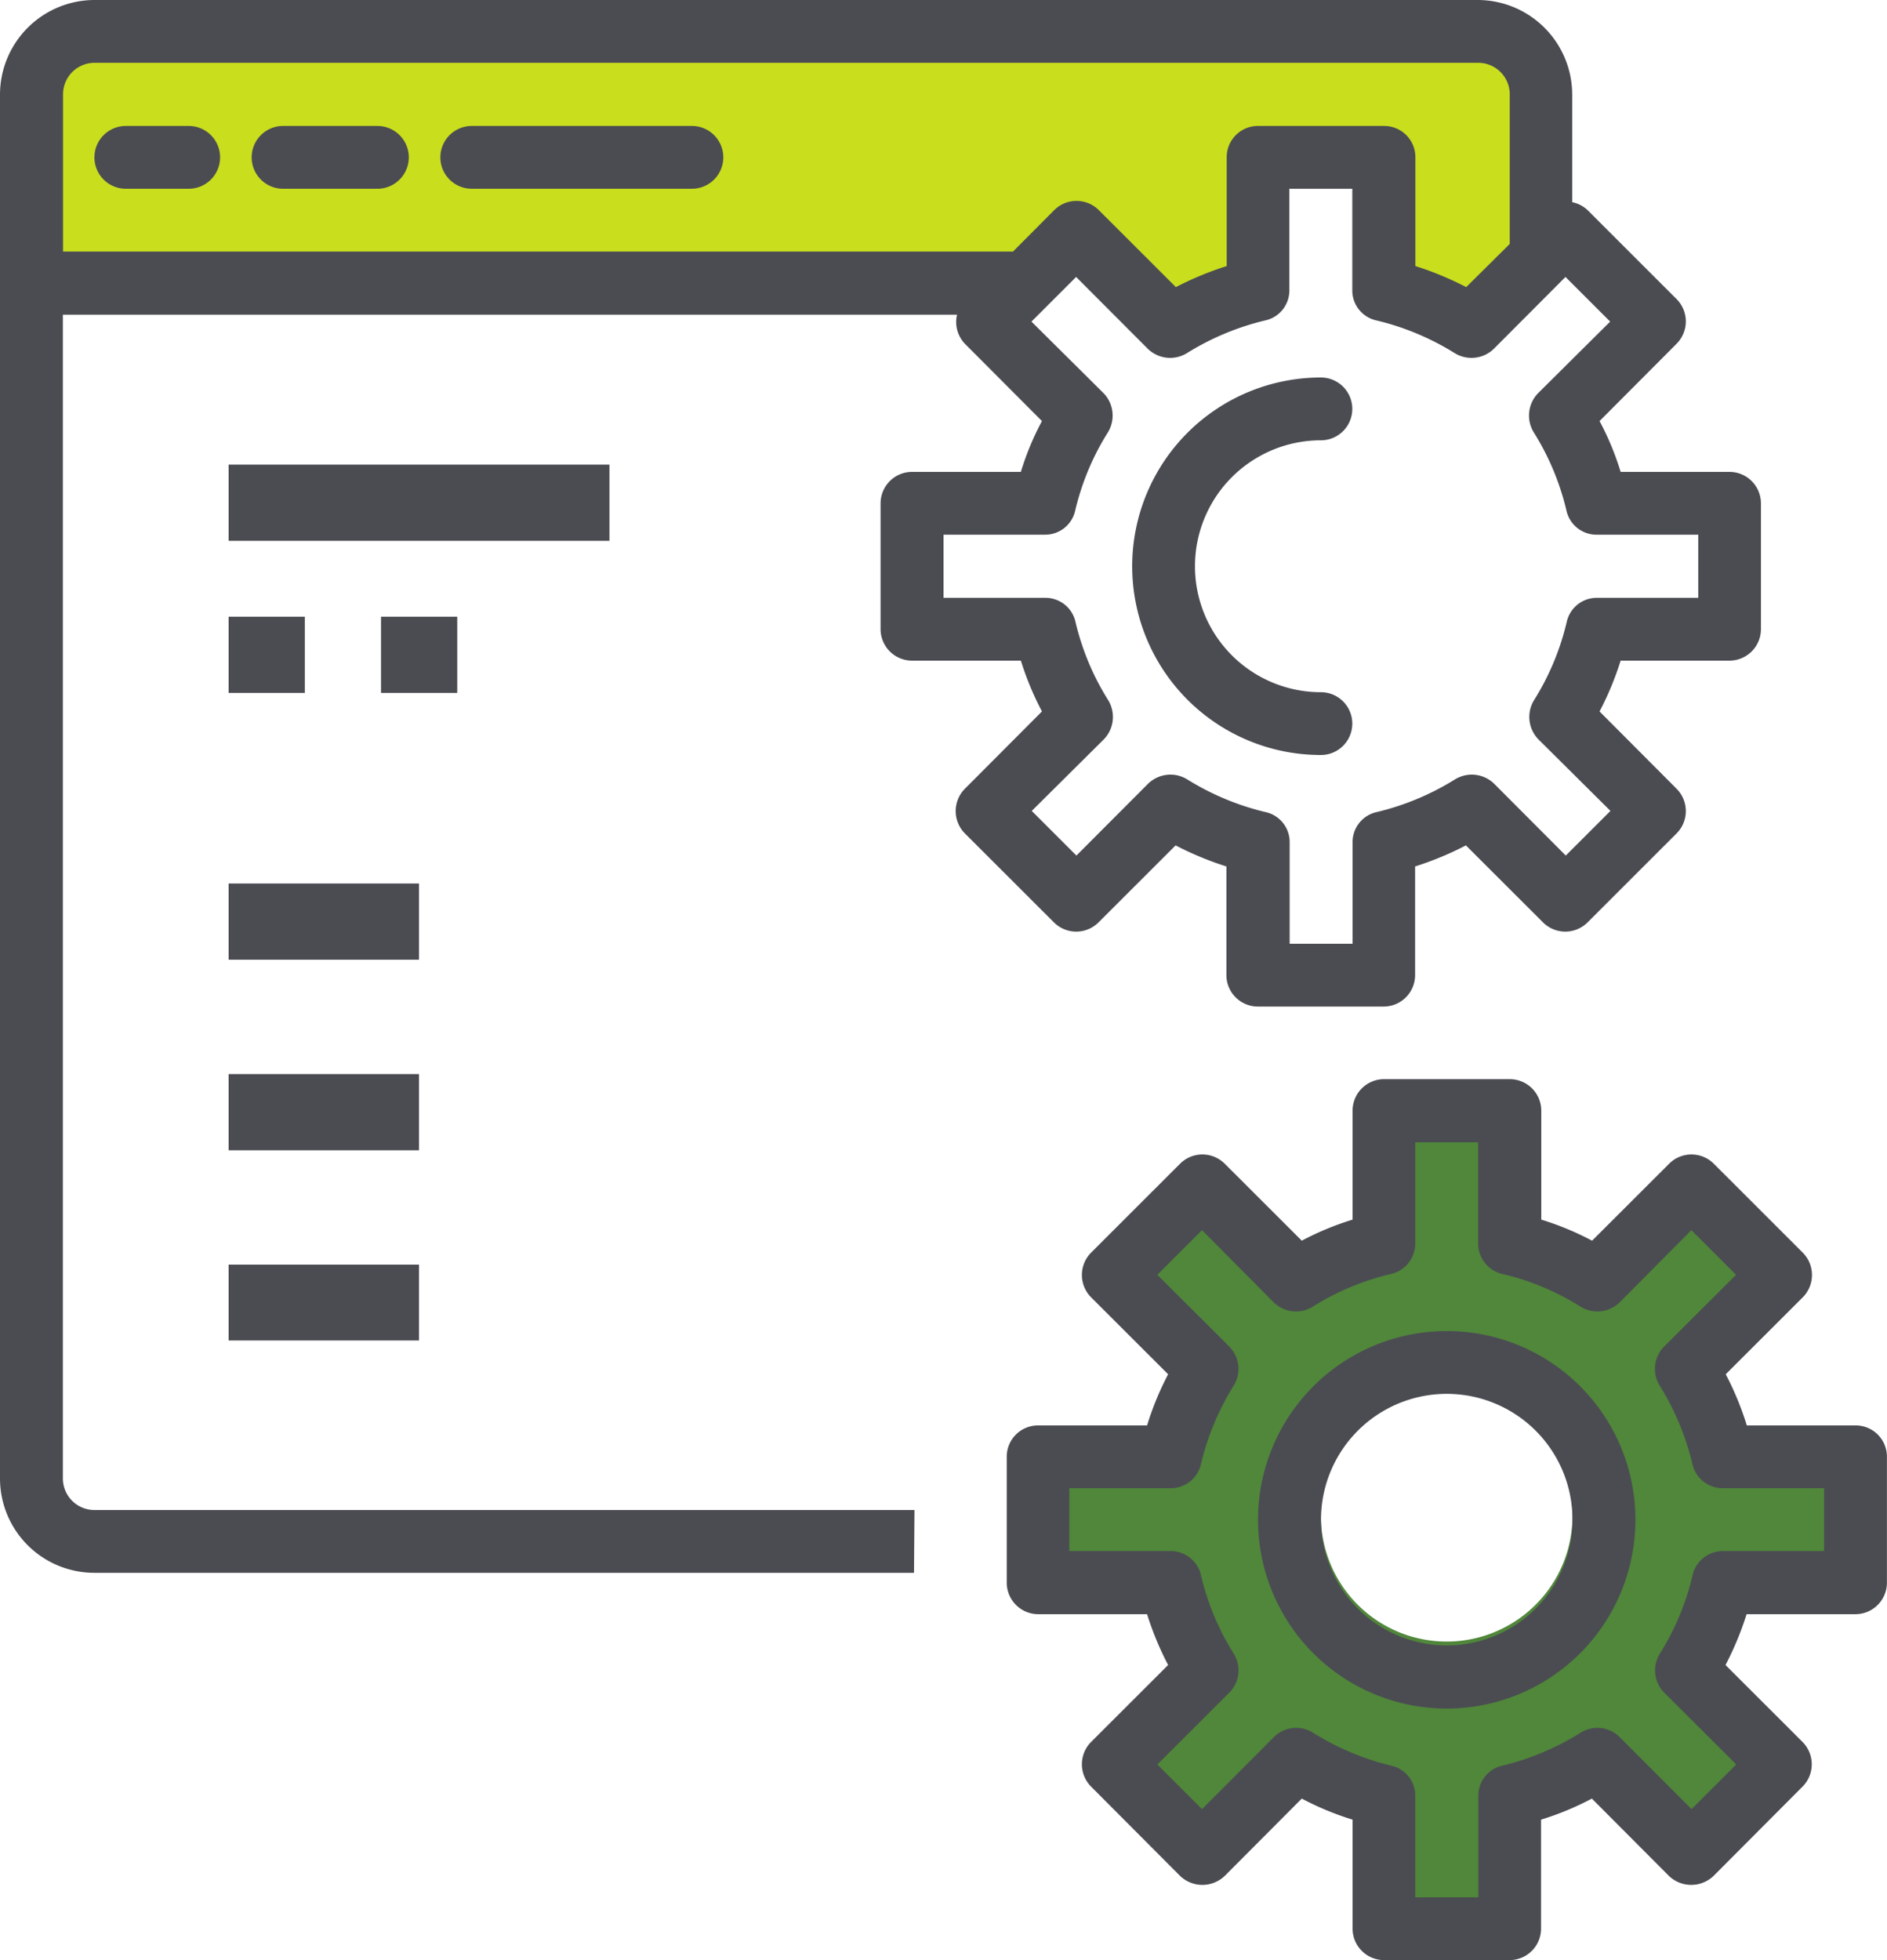 <svg xmlns="http://www.w3.org/2000/svg" width="52" height="54" viewBox="0 0 52 54">
  <defs>
    <style>
      .cls-1 {
        fill: #c9de1d;
      }

      .cls-1, .cls-2, .cls-3 {
        fill-rule: evenodd;
      }

      .cls-2 {
        fill: #50873a;
      }

      .cls-3 {
        fill: #4b4c52;
      }
    </style>
  </defs>
  <path class="cls-1" d="M312.552,2595.41l-1.392,1.4h-27.4v-5.21a1.729,1.729,0,0,1,1.734-1.73h38.133a1.729,1.729,0,0,1,1.733,1.73v4.5l-1.9,1.89-0.562-.29a8.315,8.315,0,0,0-1.271-.53l-0.6-.19v-3.64h-3.467v3.64l-0.6.19a8.315,8.315,0,0,0-1.271.53l-0.563.29Z" transform="translate(-283 -2589)"/>
  <path class="cls-2" d="M329.54,2634.8a8.392,8.392,0,0,0,.945-2.3l0.086,0.01a1.114,1.114,0,0,0,.182-0.02h3.38v-3.47h-3.319l-0.113-.05-0.225.05a8.181,8.181,0,0,0-.945-2.32c-0.017-.03-0.026-0.07-0.043-0.1l0.052-.06,2.531-2.52-2.462-2.47-2.574,2.6-0.043-.03-0.061-.02a7.488,7.488,0,0,0-2.314-.94v-0.11a1.1,1.1,0,0,0-.017-0.18v-3.38h-3.467v3.38l-0.017.06,0.009,0.22a8.124,8.124,0,0,0-2.323.95l-0.078.02-0.026.02-0.208-.21-2.366-2.38-2.461,2.47,2.47,2.46,0.017,0.05,0.1,0.09-0.043.07-0.009.03a6.9,6.9,0,0,0-.892,2.3l-0.252-.03-0.1.03H311.6v3.47h3.38l0.061,0.02,0.216-.01a8.121,8.121,0,0,0,.945,2.31,0.442,0.442,0,0,1,.035.1l-0.087.09-0.009.04-1.369,1.35-1.109,1.11,2.461,2.46,2.522-2.54,0.061-.04h0.017l0.078,0.04,0.026,0.01a7.892,7.892,0,0,0,2.288.93v0.1a1.1,1.1,0,0,0,.017.18v3.38H324.6v-3.38l0.017-.06-0.009-.21a8.409,8.409,0,0,0,2.315-.95,0.438,0.438,0,0,0,.1-0.04l0.061,0.05,2.522,2.53,2.462-2.46-2.531-2.51-0.035-.07-0.017-.02,0.043-.08Zm-3.207-4.04a3.467,3.467,0,1,1-3.466-3.47A3.464,3.464,0,0,1,326.333,2630.76Z" transform="translate(-283 -2589)"/>
  <path id="Shape_13_copy" data-name="Shape 13 copy" class="cls-3" d="M308.2,2630.6H285.6a0.869,0.869,0,0,1-.867-0.87v-32.06h24.64a0.868,0.868,0,0,0,.216.8l2.124,2.13a7.714,7.714,0,0,0-.581,1.4h-3a0.868,0.868,0,0,0-.866.87v3.46a0.868,0.868,0,0,0,.866.87h3a8.355,8.355,0,0,0,.581,1.4l-2.124,2.13a0.873,0.873,0,0,0,0,1.23l2.453,2.45a0.87,0.87,0,0,0,1.231,0l2.123-2.12a8.789,8.789,0,0,0,1.4.58v3a0.867,0.867,0,0,0,.867.86h3.466a0.867,0.867,0,0,0,.867-0.86v-3a8.789,8.789,0,0,0,1.4-.58l2.123,2.12a0.87,0.87,0,0,0,1.231,0l2.452-2.45a0.871,0.871,0,0,0,0-1.23l-2.123-2.13a8.439,8.439,0,0,0,.581-1.4h3a0.868,0.868,0,0,0,.866-0.87v-3.46a0.868,0.868,0,0,0-.866-0.87h-3a7.786,7.786,0,0,0-.581-1.4l2.123-2.13a0.871,0.871,0,0,0,0-1.23l-2.452-2.45a0.862,0.862,0,0,0-.425-0.22v-2.97a2.608,2.608,0,0,0-2.6-2.6H285.6a2.608,2.608,0,0,0-2.6,2.6v38.13a2.6,2.6,0,0,0,2.6,2.6h22.587Zm-23.463-34.67v-4.33a0.869,0.869,0,0,1,.867-0.87h38.133a0.869,0.869,0,0,1,.867.87v4.12l-1.2,1.19a8.789,8.789,0,0,0-1.4-.58v-3a0.86,0.86,0,0,0-.867-0.86h-3.466a0.86,0.86,0,0,0-.867.86v3a8.789,8.789,0,0,0-1.4.58l-2.123-2.12a0.87,0.87,0,0,0-1.231,0l-1.135,1.14H284.733Zm45.067,9.54h-2.791a0.847,0.847,0,0,0-.84.67,7.118,7.118,0,0,1-.9,2.15,0.886,0.886,0,0,0,.122,1.08l1.984,1.97-1.231,1.23-1.975-1.98a0.883,0.883,0,0,0-1.075-.12,7.268,7.268,0,0,1-2.15.9,0.845,0.845,0,0,0-.675.84V2615h-1.734v-2.79a0.845,0.845,0,0,0-.676-0.84,7.273,7.273,0,0,1-2.149-.9,0.883,0.883,0,0,0-1.075.12l-1.976,1.98-1.231-1.23,1.985-1.97a0.886,0.886,0,0,0,.122-1.08,7.093,7.093,0,0,1-.9-2.15,0.847,0.847,0,0,0-.84-0.67H309v-1.74h2.791a0.847,0.847,0,0,0,.84-0.67,7.093,7.093,0,0,1,.9-2.15,0.885,0.885,0,0,0-.122-1.08l-1.985-1.97,1.231-1.23,1.976,1.98a0.883,0.883,0,0,0,1.075.12,7.273,7.273,0,0,1,2.149-.9,0.845,0.845,0,0,0,.676-0.84v-2.79h1.734v2.79a0.845,0.845,0,0,0,.675.84,7.268,7.268,0,0,1,2.15.9,0.883,0.883,0,0,0,1.075-.12l1.975-1.98,1.231,1.23-1.984,1.97a0.885,0.885,0,0,0-.122,1.08,7.118,7.118,0,0,1,.9,2.15,0.847,0.847,0,0,0,.84.67H329.8v1.74Zm4.333,22.8h-3a8.28,8.28,0,0,0-.581-1.41l2.123-2.12a0.873,0.873,0,0,0,0-1.23l-2.452-2.45a0.87,0.87,0,0,0-1.231,0l-2.123,2.12a8.017,8.017,0,0,0-1.4-.58v-3a0.869,0.869,0,0,0-.867-0.87h-3.467a0.868,0.868,0,0,0-.866.87v3a8,8,0,0,0-1.4.58l-2.123-2.12a0.87,0.87,0,0,0-1.231,0l-2.452,2.45a0.873,0.873,0,0,0,0,1.23l2.123,2.12a8.2,8.2,0,0,0-.58,1.41h-3a0.86,0.86,0,0,0-.867.86v3.47a0.869,0.869,0,0,0,.867.87h3a8.435,8.435,0,0,0,.58,1.4l-2.123,2.12a0.873,0.873,0,0,0,0,1.23l2.452,2.46a0.889,0.889,0,0,0,1.231,0l2.123-2.13a8,8,0,0,0,1.4.58v3a0.868,0.868,0,0,0,.866.87H324.6a0.869,0.869,0,0,0,.867-0.87v-3a8.017,8.017,0,0,0,1.4-.58l2.123,2.13a0.889,0.889,0,0,0,1.231,0l2.452-2.46a0.873,0.873,0,0,0,0-1.23l-2.123-2.12a8.526,8.526,0,0,0,.581-1.4h3a0.869,0.869,0,0,0,.867-0.87v-3.47A0.86,0.86,0,0,0,334.133,2628.27Zm-0.866,3.46h-2.791a0.857,0.857,0,0,0-.841.68,7.115,7.115,0,0,1-.9,2.15,0.871,0.871,0,0,0,.121,1.07l1.985,1.98-1.231,1.23-1.976-1.98a0.871,0.871,0,0,0-1.075-.13,7.286,7.286,0,0,1-2.149.91,0.847,0.847,0,0,0-.676.84v2.79H322v-2.79a0.846,0.846,0,0,0-.676-0.84,7.3,7.3,0,0,1-2.149-.91,0.871,0.871,0,0,0-1.075.13l-1.976,1.98-1.231-1.23,1.985-1.98a0.871,0.871,0,0,0,.121-1.07,7.115,7.115,0,0,1-.9-2.15,0.856,0.856,0,0,0-.841-0.68h-2.79V2630h2.79a0.856,0.856,0,0,0,.841-0.68,7.223,7.223,0,0,1,.9-2.15,0.873,0.873,0,0,0-.121-1.07l-1.985-1.98,1.231-1.23,1.976,1.99a0.883,0.883,0,0,0,1.075.12,7.018,7.018,0,0,1,2.149-.9,0.862,0.862,0,0,0,.676-0.84v-2.79h1.733v2.79a0.863,0.863,0,0,0,.676.84,7.008,7.008,0,0,1,2.149.9,0.883,0.883,0,0,0,1.075-.12l1.976-1.99,1.231,1.23-1.985,1.98a0.873,0.873,0,0,0-.121,1.07,7.223,7.223,0,0,1,.9,2.15,0.857,0.857,0,0,0,.841.68h2.791v1.73ZM288.2,2592.47h-1.733a0.865,0.865,0,1,0,0,1.73H288.2A0.865,0.865,0,1,0,288.2,2592.47Zm5.2,0h-2.6a0.865,0.865,0,1,0,0,1.73h2.6A0.865,0.865,0,1,0,293.4,2592.47Zm8.667,0H296a0.865,0.865,0,1,0,0,1.73h6.067A0.865,0.865,0,1,0,302.067,2592.47Zm17.333,8.66a0.865,0.865,0,1,0,0-1.73,5.2,5.2,0,1,0,0,10.4,0.865,0.865,0,1,0,0-1.73A3.47,3.47,0,0,1,319.4,2601.13Zm3.467,24.54a5.2,5.2,0,1,0,5.2,5.2A5.195,5.195,0,0,0,322.867,2625.67Zm0,8.66a3.465,3.465,0,1,1,3.466-3.46A3.464,3.464,0,0,1,322.867,2634.33ZM289.3,2601.8h10.495v2.1H289.3v-2.1Zm0,4.19h2.1v2.1h-2.1v-2.1Zm4.2,0h2.1v2.1h-2.1v-2.1Zm-4.2,7.35h5.247v2.1H289.3v-2.1Zm0,5.25h5.247v2.1H289.3v-2.1Zm0,5.25h5.247v2.09H289.3v-2.09Z" transform="translate(-283 -2589)"/>
</svg>
